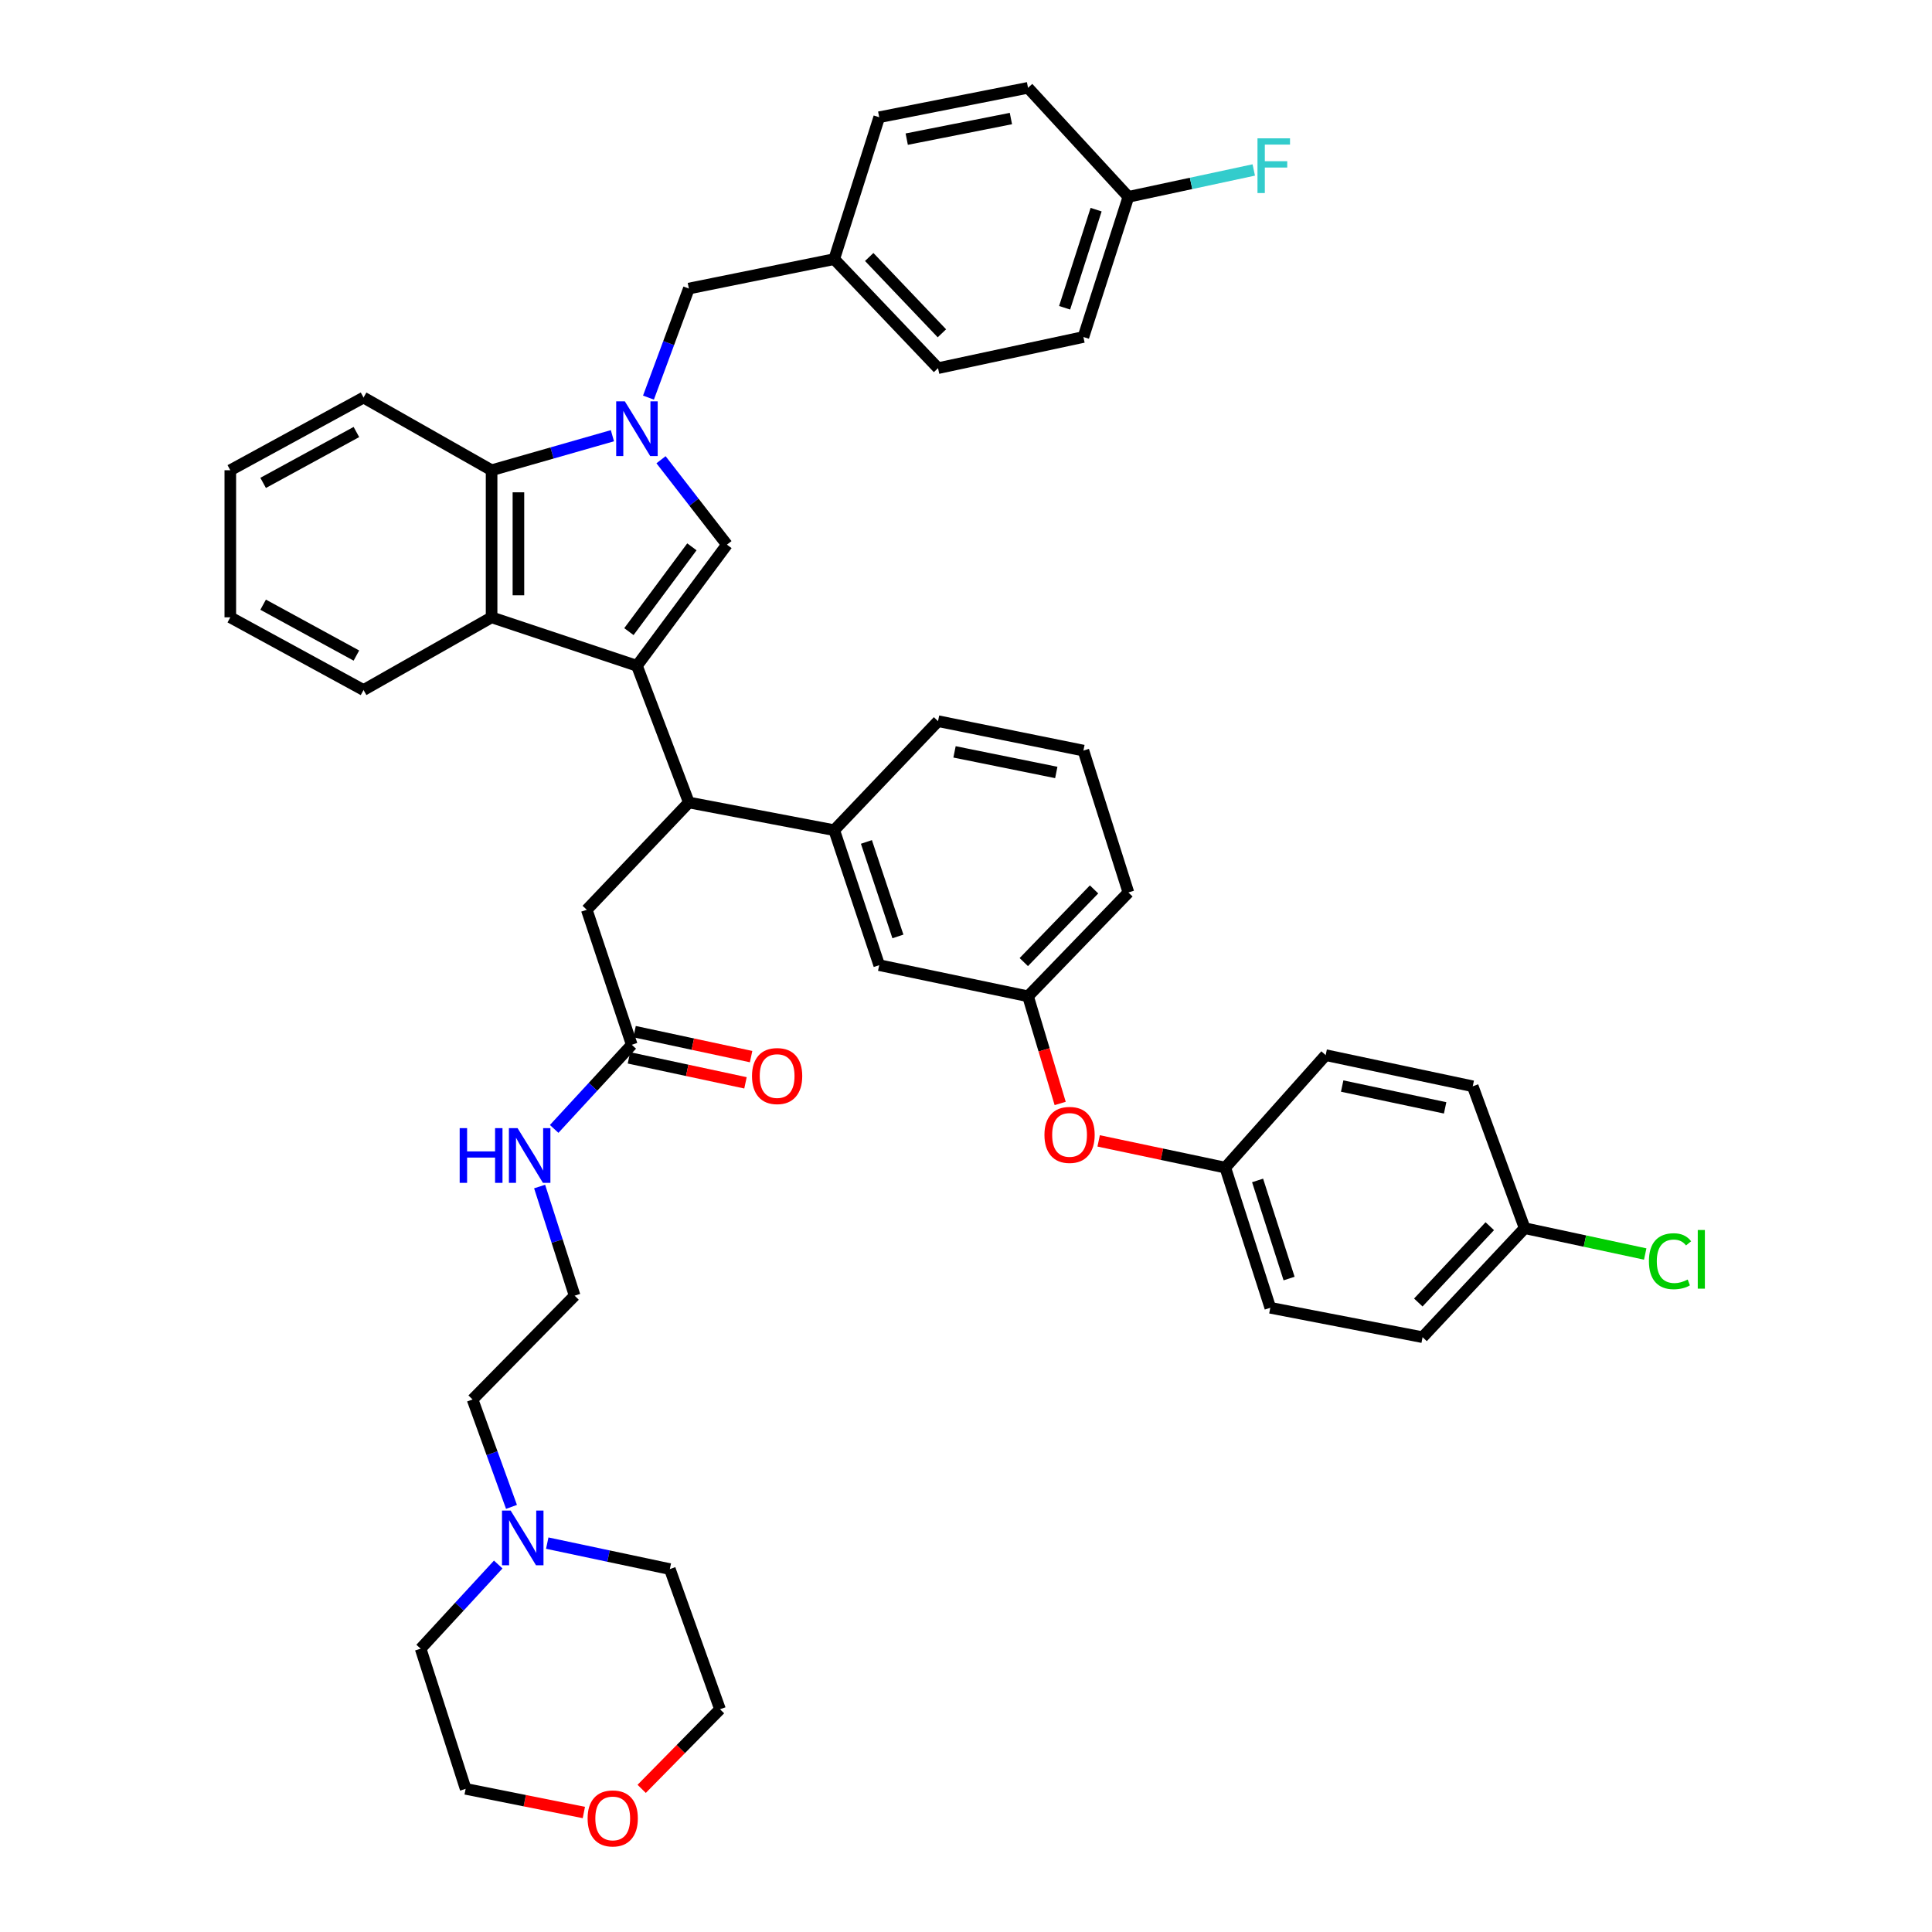 <?xml version='1.0' encoding='iso-8859-1'?>
<svg version='1.1' baseProfile='full'
              xmlns='http://www.w3.org/2000/svg'
                      xmlns:rdkit='http://www.rdkit.org/xml'
                      xmlns:xlink='http://www.w3.org/1999/xlink'
                  xml:space='preserve'
width='1000px' height='1000px' viewBox='0 0 1000 1000'>
<!-- END OF HEADER -->
<rect style='opacity:1.0;fill:#FFFFFF;stroke:none' width='1000' height='1000' x='0' y='0'> </rect>
<path class='bond-0' d='M 329.682,344.61 L 376.257,281.912' style='fill:none;fill-rule:evenodd;stroke:#000000;stroke-width:6px;stroke-linecap:butt;stroke-linejoin:miter;stroke-opacity:1' />
<path class='bond-0' d='M 325.522,326.925 L 358.125,283.037' style='fill:none;fill-rule:evenodd;stroke:#000000;stroke-width:6px;stroke-linecap:butt;stroke-linejoin:miter;stroke-opacity:1' />
<path class='bond-1' d='M 329.682,344.61 L 254.449,319.532' style='fill:none;fill-rule:evenodd;stroke:#000000;stroke-width:6px;stroke-linecap:butt;stroke-linejoin:miter;stroke-opacity:1' />
<path class='bond-2' d='M 329.682,344.61 L 356.556,415.368' style='fill:none;fill-rule:evenodd;stroke:#000000;stroke-width:6px;stroke-linecap:butt;stroke-linejoin:miter;stroke-opacity:1' />
<path class='bond-3' d='M 342.145,237.958 L 359.201,259.935' style='fill:none;fill-rule:evenodd;stroke:#0000FF;stroke-width:6px;stroke-linecap:butt;stroke-linejoin:miter;stroke-opacity:1' />
<path class='bond-3' d='M 359.201,259.935 L 376.257,281.912' style='fill:none;fill-rule:evenodd;stroke:#000000;stroke-width:6px;stroke-linecap:butt;stroke-linejoin:miter;stroke-opacity:1' />
<path class='bond-4' d='M 335.644,205.805 L 346.1,177.578' style='fill:none;fill-rule:evenodd;stroke:#0000FF;stroke-width:6px;stroke-linecap:butt;stroke-linejoin:miter;stroke-opacity:1' />
<path class='bond-4' d='M 346.1,177.578 L 356.556,149.351' style='fill:none;fill-rule:evenodd;stroke:#000000;stroke-width:6px;stroke-linecap:butt;stroke-linejoin:miter;stroke-opacity:1' />
<path class='bond-5' d='M 316.986,225.527 L 285.717,234.462' style='fill:none;fill-rule:evenodd;stroke:#0000FF;stroke-width:6px;stroke-linecap:butt;stroke-linejoin:miter;stroke-opacity:1' />
<path class='bond-5' d='M 285.717,234.462 L 254.449,243.397' style='fill:none;fill-rule:evenodd;stroke:#000000;stroke-width:6px;stroke-linecap:butt;stroke-linejoin:miter;stroke-opacity:1' />
<path class='bond-6' d='M 254.449,319.532 L 254.449,243.397' style='fill:none;fill-rule:evenodd;stroke:#000000;stroke-width:6px;stroke-linecap:butt;stroke-linejoin:miter;stroke-opacity:1' />
<path class='bond-6' d='M 268.334,308.112 L 268.334,254.818' style='fill:none;fill-rule:evenodd;stroke:#000000;stroke-width:6px;stroke-linecap:butt;stroke-linejoin:miter;stroke-opacity:1' />
<path class='bond-7' d='M 254.449,319.532 L 188.165,357.152' style='fill:none;fill-rule:evenodd;stroke:#000000;stroke-width:6px;stroke-linecap:butt;stroke-linejoin:miter;stroke-opacity:1' />
<path class='bond-8' d='M 356.556,415.368 L 431.789,429.7' style='fill:none;fill-rule:evenodd;stroke:#000000;stroke-width:6px;stroke-linecap:butt;stroke-linejoin:miter;stroke-opacity:1' />
<path class='bond-9' d='M 356.556,415.368 L 303.709,470.899' style='fill:none;fill-rule:evenodd;stroke:#000000;stroke-width:6px;stroke-linecap:butt;stroke-linejoin:miter;stroke-opacity:1' />
<path class='bond-10' d='M 254.449,243.397 L 188.165,205.777' style='fill:none;fill-rule:evenodd;stroke:#000000;stroke-width:6px;stroke-linecap:butt;stroke-linejoin:miter;stroke-opacity:1' />
<path class='bond-11' d='M 431.789,429.7 L 455.077,499.564' style='fill:none;fill-rule:evenodd;stroke:#000000;stroke-width:6px;stroke-linecap:butt;stroke-linejoin:miter;stroke-opacity:1' />
<path class='bond-11' d='M 448.454,435.789 L 464.756,484.693' style='fill:none;fill-rule:evenodd;stroke:#000000;stroke-width:6px;stroke-linecap:butt;stroke-linejoin:miter;stroke-opacity:1' />
<path class='bond-12' d='M 431.789,429.7 L 485.53,373.274' style='fill:none;fill-rule:evenodd;stroke:#000000;stroke-width:6px;stroke-linecap:butt;stroke-linejoin:miter;stroke-opacity:1' />
<path class='bond-13' d='M 356.556,149.351 L 431.789,134.124' style='fill:none;fill-rule:evenodd;stroke:#000000;stroke-width:6px;stroke-linecap:butt;stroke-linejoin:miter;stroke-opacity:1' />
<path class='bond-14' d='M 326.997,540.763 L 303.709,470.899' style='fill:none;fill-rule:evenodd;stroke:#000000;stroke-width:6px;stroke-linecap:butt;stroke-linejoin:miter;stroke-opacity:1' />
<path class='bond-15' d='M 325.543,547.551 L 355.701,554.013' style='fill:none;fill-rule:evenodd;stroke:#000000;stroke-width:6px;stroke-linecap:butt;stroke-linejoin:miter;stroke-opacity:1' />
<path class='bond-15' d='M 355.701,554.013 L 385.859,560.475' style='fill:none;fill-rule:evenodd;stroke:#FF0000;stroke-width:6px;stroke-linecap:butt;stroke-linejoin:miter;stroke-opacity:1' />
<path class='bond-15' d='M 328.452,533.975 L 358.61,540.437' style='fill:none;fill-rule:evenodd;stroke:#000000;stroke-width:6px;stroke-linecap:butt;stroke-linejoin:miter;stroke-opacity:1' />
<path class='bond-15' d='M 358.61,540.437 L 388.768,546.899' style='fill:none;fill-rule:evenodd;stroke:#FF0000;stroke-width:6px;stroke-linecap:butt;stroke-linejoin:miter;stroke-opacity:1' />
<path class='bond-16' d='M 326.997,540.763 L 306.918,562.542' style='fill:none;fill-rule:evenodd;stroke:#000000;stroke-width:6px;stroke-linecap:butt;stroke-linejoin:miter;stroke-opacity:1' />
<path class='bond-16' d='M 306.918,562.542 L 286.839,584.32' style='fill:none;fill-rule:evenodd;stroke:#0000FF;stroke-width:6px;stroke-linecap:butt;stroke-linejoin:miter;stroke-opacity:1' />
<path class='bond-17' d='M 264.748,779.961 L 254.673,752.167' style='fill:none;fill-rule:evenodd;stroke:#0000FF;stroke-width:6px;stroke-linecap:butt;stroke-linejoin:miter;stroke-opacity:1' />
<path class='bond-17' d='M 254.673,752.167 L 244.599,724.373' style='fill:none;fill-rule:evenodd;stroke:#000000;stroke-width:6px;stroke-linecap:butt;stroke-linejoin:miter;stroke-opacity:1' />
<path class='bond-18' d='M 283.257,798.714 L 314.981,805.435' style='fill:none;fill-rule:evenodd;stroke:#0000FF;stroke-width:6px;stroke-linecap:butt;stroke-linejoin:miter;stroke-opacity:1' />
<path class='bond-18' d='M 314.981,805.435 L 346.706,812.156' style='fill:none;fill-rule:evenodd;stroke:#000000;stroke-width:6px;stroke-linecap:butt;stroke-linejoin:miter;stroke-opacity:1' />
<path class='bond-19' d='M 257.882,809.792 L 237.803,831.574' style='fill:none;fill-rule:evenodd;stroke:#0000FF;stroke-width:6px;stroke-linecap:butt;stroke-linejoin:miter;stroke-opacity:1' />
<path class='bond-19' d='M 237.803,831.574 L 217.724,853.355' style='fill:none;fill-rule:evenodd;stroke:#000000;stroke-width:6px;stroke-linecap:butt;stroke-linejoin:miter;stroke-opacity:1' />
<path class='bond-20' d='M 455.077,499.564 L 532.106,515.685' style='fill:none;fill-rule:evenodd;stroke:#000000;stroke-width:6px;stroke-linecap:butt;stroke-linejoin:miter;stroke-opacity:1' />
<path class='bond-21' d='M 532.106,515.685 L 540.426,543.417' style='fill:none;fill-rule:evenodd;stroke:#000000;stroke-width:6px;stroke-linecap:butt;stroke-linejoin:miter;stroke-opacity:1' />
<path class='bond-21' d='M 540.426,543.417 L 548.747,571.148' style='fill:none;fill-rule:evenodd;stroke:#FF0000;stroke-width:6px;stroke-linecap:butt;stroke-linejoin:miter;stroke-opacity:1' />
<path class='bond-22' d='M 532.106,515.685 L 584.058,461.944' style='fill:none;fill-rule:evenodd;stroke:#000000;stroke-width:6px;stroke-linecap:butt;stroke-linejoin:miter;stroke-opacity:1' />
<path class='bond-22' d='M 529.916,497.974 L 566.283,460.354' style='fill:none;fill-rule:evenodd;stroke:#000000;stroke-width:6px;stroke-linecap:butt;stroke-linejoin:miter;stroke-opacity:1' />
<path class='bond-23' d='M 568.664,590.518 L 601.439,597.436' style='fill:none;fill-rule:evenodd;stroke:#FF0000;stroke-width:6px;stroke-linecap:butt;stroke-linejoin:miter;stroke-opacity:1' />
<path class='bond-23' d='M 601.439,597.436 L 634.213,604.355' style='fill:none;fill-rule:evenodd;stroke:#000000;stroke-width:6px;stroke-linecap:butt;stroke-linejoin:miter;stroke-opacity:1' />
<path class='bond-24' d='M 302.206,938.142 L 271.609,932.023' style='fill:none;fill-rule:evenodd;stroke:#FF0000;stroke-width:6px;stroke-linecap:butt;stroke-linejoin:miter;stroke-opacity:1' />
<path class='bond-24' d='M 271.609,932.023 L 241.012,925.903' style='fill:none;fill-rule:evenodd;stroke:#000000;stroke-width:6px;stroke-linecap:butt;stroke-linejoin:miter;stroke-opacity:1' />
<path class='bond-25' d='M 332.126,925.91 L 352.402,905.307' style='fill:none;fill-rule:evenodd;stroke:#FF0000;stroke-width:6px;stroke-linecap:butt;stroke-linejoin:miter;stroke-opacity:1' />
<path class='bond-25' d='M 352.402,905.307 L 372.678,884.704' style='fill:none;fill-rule:evenodd;stroke:#000000;stroke-width:6px;stroke-linecap:butt;stroke-linejoin:miter;stroke-opacity:1' />
<path class='bond-26' d='M 279.307,614.149 L 288.372,642.394' style='fill:none;fill-rule:evenodd;stroke:#0000FF;stroke-width:6px;stroke-linecap:butt;stroke-linejoin:miter;stroke-opacity:1' />
<path class='bond-26' d='M 288.372,642.394 L 297.438,670.639' style='fill:none;fill-rule:evenodd;stroke:#000000;stroke-width:6px;stroke-linecap:butt;stroke-linejoin:miter;stroke-opacity:1' />
<path class='bond-27' d='M 431.789,134.124 L 455.077,60.681' style='fill:none;fill-rule:evenodd;stroke:#000000;stroke-width:6px;stroke-linecap:butt;stroke-linejoin:miter;stroke-opacity:1' />
<path class='bond-28' d='M 431.789,134.124 L 485.53,190.558' style='fill:none;fill-rule:evenodd;stroke:#000000;stroke-width:6px;stroke-linecap:butt;stroke-linejoin:miter;stroke-opacity:1' />
<path class='bond-28' d='M 449.905,133.014 L 487.524,172.518' style='fill:none;fill-rule:evenodd;stroke:#000000;stroke-width:6px;stroke-linecap:butt;stroke-linejoin:miter;stroke-opacity:1' />
<path class='bond-29' d='M 634.213,604.355 L 686.165,546.139' style='fill:none;fill-rule:evenodd;stroke:#000000;stroke-width:6px;stroke-linecap:butt;stroke-linejoin:miter;stroke-opacity:1' />
<path class='bond-30' d='M 634.213,604.355 L 657.501,676.903' style='fill:none;fill-rule:evenodd;stroke:#000000;stroke-width:6px;stroke-linecap:butt;stroke-linejoin:miter;stroke-opacity:1' />
<path class='bond-30' d='M 650.927,610.994 L 667.228,661.777' style='fill:none;fill-rule:evenodd;stroke:#000000;stroke-width:6px;stroke-linecap:butt;stroke-linejoin:miter;stroke-opacity:1' />
<path class='bond-31' d='M 584.058,101.881 L 560.77,174.429' style='fill:none;fill-rule:evenodd;stroke:#000000;stroke-width:6px;stroke-linecap:butt;stroke-linejoin:miter;stroke-opacity:1' />
<path class='bond-31' d='M 567.345,108.519 L 551.043,159.303' style='fill:none;fill-rule:evenodd;stroke:#000000;stroke-width:6px;stroke-linecap:butt;stroke-linejoin:miter;stroke-opacity:1' />
<path class='bond-32' d='M 584.058,101.881 L 616.503,94.928' style='fill:none;fill-rule:evenodd;stroke:#000000;stroke-width:6px;stroke-linecap:butt;stroke-linejoin:miter;stroke-opacity:1' />
<path class='bond-32' d='M 616.503,94.928 L 648.947,87.975' style='fill:none;fill-rule:evenodd;stroke:#33CCCC;stroke-width:6px;stroke-linecap:butt;stroke-linejoin:miter;stroke-opacity:1' />
<path class='bond-33' d='M 584.058,101.881 L 532.106,45.455' style='fill:none;fill-rule:evenodd;stroke:#000000;stroke-width:6px;stroke-linecap:butt;stroke-linejoin:miter;stroke-opacity:1' />
<path class='bond-34' d='M 789.167,635.704 L 736.32,692.13' style='fill:none;fill-rule:evenodd;stroke:#000000;stroke-width:6px;stroke-linecap:butt;stroke-linejoin:miter;stroke-opacity:1' />
<path class='bond-34' d='M 771.106,634.676 L 734.113,674.175' style='fill:none;fill-rule:evenodd;stroke:#000000;stroke-width:6px;stroke-linecap:butt;stroke-linejoin:miter;stroke-opacity:1' />
<path class='bond-35' d='M 789.167,635.704 L 820.362,642.389' style='fill:none;fill-rule:evenodd;stroke:#000000;stroke-width:6px;stroke-linecap:butt;stroke-linejoin:miter;stroke-opacity:1' />
<path class='bond-35' d='M 820.362,642.389 L 851.556,649.073' style='fill:none;fill-rule:evenodd;stroke:#00CC00;stroke-width:6px;stroke-linecap:butt;stroke-linejoin:miter;stroke-opacity:1' />
<path class='bond-36' d='M 789.167,635.704 L 762.292,562.261' style='fill:none;fill-rule:evenodd;stroke:#000000;stroke-width:6px;stroke-linecap:butt;stroke-linejoin:miter;stroke-opacity:1' />
<path class='bond-37' d='M 188.165,357.152 L 119.204,319.532' style='fill:none;fill-rule:evenodd;stroke:#000000;stroke-width:6px;stroke-linecap:butt;stroke-linejoin:miter;stroke-opacity:1' />
<path class='bond-37' d='M 184.47,339.32 L 136.198,312.986' style='fill:none;fill-rule:evenodd;stroke:#000000;stroke-width:6px;stroke-linecap:butt;stroke-linejoin:miter;stroke-opacity:1' />
<path class='bond-38' d='M 455.077,60.681 L 532.106,45.455' style='fill:none;fill-rule:evenodd;stroke:#000000;stroke-width:6px;stroke-linecap:butt;stroke-linejoin:miter;stroke-opacity:1' />
<path class='bond-38' d='M 469.324,72.019 L 523.244,61.36' style='fill:none;fill-rule:evenodd;stroke:#000000;stroke-width:6px;stroke-linecap:butt;stroke-linejoin:miter;stroke-opacity:1' />
<path class='bond-39' d='M 485.53,190.558 L 560.77,174.429' style='fill:none;fill-rule:evenodd;stroke:#000000;stroke-width:6px;stroke-linecap:butt;stroke-linejoin:miter;stroke-opacity:1' />
<path class='bond-40' d='M 686.165,546.139 L 762.292,562.261' style='fill:none;fill-rule:evenodd;stroke:#000000;stroke-width:6px;stroke-linecap:butt;stroke-linejoin:miter;stroke-opacity:1' />
<path class='bond-40' d='M 694.708,562.141 L 747.997,573.426' style='fill:none;fill-rule:evenodd;stroke:#000000;stroke-width:6px;stroke-linecap:butt;stroke-linejoin:miter;stroke-opacity:1' />
<path class='bond-41' d='M 657.501,676.903 L 736.32,692.13' style='fill:none;fill-rule:evenodd;stroke:#000000;stroke-width:6px;stroke-linecap:butt;stroke-linejoin:miter;stroke-opacity:1' />
<path class='bond-42' d='M 297.438,670.639 L 244.599,724.373' style='fill:none;fill-rule:evenodd;stroke:#000000;stroke-width:6px;stroke-linecap:butt;stroke-linejoin:miter;stroke-opacity:1' />
<path class='bond-43' d='M 188.165,205.777 L 119.204,243.397' style='fill:none;fill-rule:evenodd;stroke:#000000;stroke-width:6px;stroke-linecap:butt;stroke-linejoin:miter;stroke-opacity:1' />
<path class='bond-43' d='M 184.47,223.609 L 136.198,249.943' style='fill:none;fill-rule:evenodd;stroke:#000000;stroke-width:6px;stroke-linecap:butt;stroke-linejoin:miter;stroke-opacity:1' />
<path class='bond-44' d='M 485.53,373.274 L 560.77,388.501' style='fill:none;fill-rule:evenodd;stroke:#000000;stroke-width:6px;stroke-linecap:butt;stroke-linejoin:miter;stroke-opacity:1' />
<path class='bond-44' d='M 494.062,389.167 L 546.73,399.826' style='fill:none;fill-rule:evenodd;stroke:#000000;stroke-width:6px;stroke-linecap:butt;stroke-linejoin:miter;stroke-opacity:1' />
<path class='bond-45' d='M 346.706,812.156 L 372.678,884.704' style='fill:none;fill-rule:evenodd;stroke:#000000;stroke-width:6px;stroke-linecap:butt;stroke-linejoin:miter;stroke-opacity:1' />
<path class='bond-46' d='M 217.724,853.355 L 241.012,925.903' style='fill:none;fill-rule:evenodd;stroke:#000000;stroke-width:6px;stroke-linecap:butt;stroke-linejoin:miter;stroke-opacity:1' />
<path class='bond-47' d='M 560.77,388.501 L 584.058,461.944' style='fill:none;fill-rule:evenodd;stroke:#000000;stroke-width:6px;stroke-linecap:butt;stroke-linejoin:miter;stroke-opacity:1' />
<path class='bond-48' d='M 119.204,319.532 L 119.204,243.397' style='fill:none;fill-rule:evenodd;stroke:#000000;stroke-width:6px;stroke-linecap:butt;stroke-linejoin:miter;stroke-opacity:1' />
<path  class='atom-1' d='M 323.422 207.739
L 332.702 222.739
Q 333.622 224.219, 335.102 226.899
Q 336.582 229.579, 336.662 229.739
L 336.662 207.739
L 340.422 207.739
L 340.422 236.059
L 336.542 236.059
L 326.582 219.659
Q 325.422 217.739, 324.182 215.539
Q 322.982 213.339, 322.622 212.659
L 322.622 236.059
L 318.942 236.059
L 318.942 207.739
L 323.422 207.739
' fill='#0000FF'/>
<path  class='atom-10' d='M 264.311 781.867
L 273.591 796.867
Q 274.511 798.347, 275.991 801.027
Q 277.471 803.707, 277.551 803.867
L 277.551 781.867
L 281.311 781.867
L 281.311 810.187
L 277.431 810.187
L 267.471 793.787
Q 266.311 791.867, 265.071 789.667
Q 263.871 787.467, 263.511 786.787
L 263.511 810.187
L 259.831 810.187
L 259.831 781.867
L 264.311 781.867
' fill='#0000FF'/>
<path  class='atom-13' d='M 389.237 556.965
Q 389.237 550.165, 392.597 546.365
Q 395.957 542.565, 402.237 542.565
Q 408.517 542.565, 411.877 546.365
Q 415.237 550.165, 415.237 556.965
Q 415.237 563.845, 411.837 567.765
Q 408.437 571.645, 402.237 571.645
Q 395.997 571.645, 392.597 567.765
Q 389.237 563.885, 389.237 556.965
M 402.237 568.445
Q 406.557 568.445, 408.877 565.565
Q 411.237 562.645, 411.237 556.965
Q 411.237 551.405, 408.877 548.605
Q 406.557 545.765, 402.237 545.765
Q 397.917 545.765, 395.557 548.565
Q 393.237 551.365, 393.237 556.965
Q 393.237 562.685, 395.557 565.565
Q 397.917 568.445, 402.237 568.445
' fill='#FF0000'/>
<path  class='atom-14' d='M 540.604 587.419
Q 540.604 580.619, 543.964 576.819
Q 547.324 573.019, 553.604 573.019
Q 559.884 573.019, 563.244 576.819
Q 566.604 580.619, 566.604 587.419
Q 566.604 594.299, 563.204 598.219
Q 559.804 602.099, 553.604 602.099
Q 547.364 602.099, 543.964 598.219
Q 540.604 594.339, 540.604 587.419
M 553.604 598.899
Q 557.924 598.899, 560.244 596.019
Q 562.604 593.099, 562.604 587.419
Q 562.604 581.859, 560.244 579.059
Q 557.924 576.219, 553.604 576.219
Q 549.284 576.219, 546.924 579.019
Q 544.604 581.819, 544.604 587.419
Q 544.604 593.139, 546.924 596.019
Q 549.284 598.899, 553.604 598.899
' fill='#FF0000'/>
<path  class='atom-15' d='M 304.147 941.21
Q 304.147 934.41, 307.507 930.61
Q 310.867 926.81, 317.147 926.81
Q 323.427 926.81, 326.787 930.61
Q 330.147 934.41, 330.147 941.21
Q 330.147 948.09, 326.747 952.01
Q 323.347 955.89, 317.147 955.89
Q 310.907 955.89, 307.507 952.01
Q 304.147 948.13, 304.147 941.21
M 317.147 952.69
Q 321.467 952.69, 323.787 949.81
Q 326.147 946.89, 326.147 941.21
Q 326.147 935.65, 323.787 932.85
Q 321.467 930.01, 317.147 930.01
Q 312.827 930.01, 310.467 932.81
Q 308.147 935.61, 308.147 941.21
Q 308.147 946.93, 310.467 949.81
Q 312.827 952.69, 317.147 952.69
' fill='#FF0000'/>
<path  class='atom-16' d='M 237.93 583.924
L 241.77 583.924
L 241.77 595.964
L 256.25 595.964
L 256.25 583.924
L 260.09 583.924
L 260.09 612.244
L 256.25 612.244
L 256.25 599.164
L 241.77 599.164
L 241.77 612.244
L 237.93 612.244
L 237.93 583.924
' fill='#0000FF'/>
<path  class='atom-16' d='M 267.89 583.924
L 277.17 598.924
Q 278.09 600.404, 279.57 603.084
Q 281.05 605.764, 281.13 605.924
L 281.13 583.924
L 284.89 583.924
L 284.89 612.244
L 281.01 612.244
L 271.05 595.844
Q 269.89 593.924, 268.65 591.724
Q 267.45 589.524, 267.09 588.844
L 267.09 612.244
L 263.41 612.244
L 263.41 583.924
L 267.89 583.924
' fill='#0000FF'/>
<path  class='atom-21' d='M 853.48 652.806
Q 853.48 645.766, 856.76 642.086
Q 860.08 638.366, 866.36 638.366
Q 872.2 638.366, 875.32 642.486
L 872.68 644.646
Q 870.4 641.646, 866.36 641.646
Q 862.08 641.646, 859.8 644.526
Q 857.56 647.366, 857.56 652.806
Q 857.56 658.406, 859.88 661.286
Q 862.24 664.166, 866.8 664.166
Q 869.92 664.166, 873.56 662.286
L 874.68 665.286
Q 873.2 666.246, 870.96 666.806
Q 868.72 667.366, 866.24 667.366
Q 860.08 667.366, 856.76 663.606
Q 853.48 659.846, 853.48 652.806
' fill='#00CC00'/>
<path  class='atom-21' d='M 878.76 636.646
L 882.44 636.646
L 882.44 667.006
L 878.76 667.006
L 878.76 636.646
' fill='#00CC00'/>
<path  class='atom-22' d='M 650.871 71.599
L 667.711 71.599
L 667.711 74.839
L 654.671 74.839
L 654.671 83.439
L 666.271 83.439
L 666.271 86.719
L 654.671 86.719
L 654.671 99.919
L 650.871 99.919
L 650.871 71.599
' fill='#33CCCC'/>
</svg>
